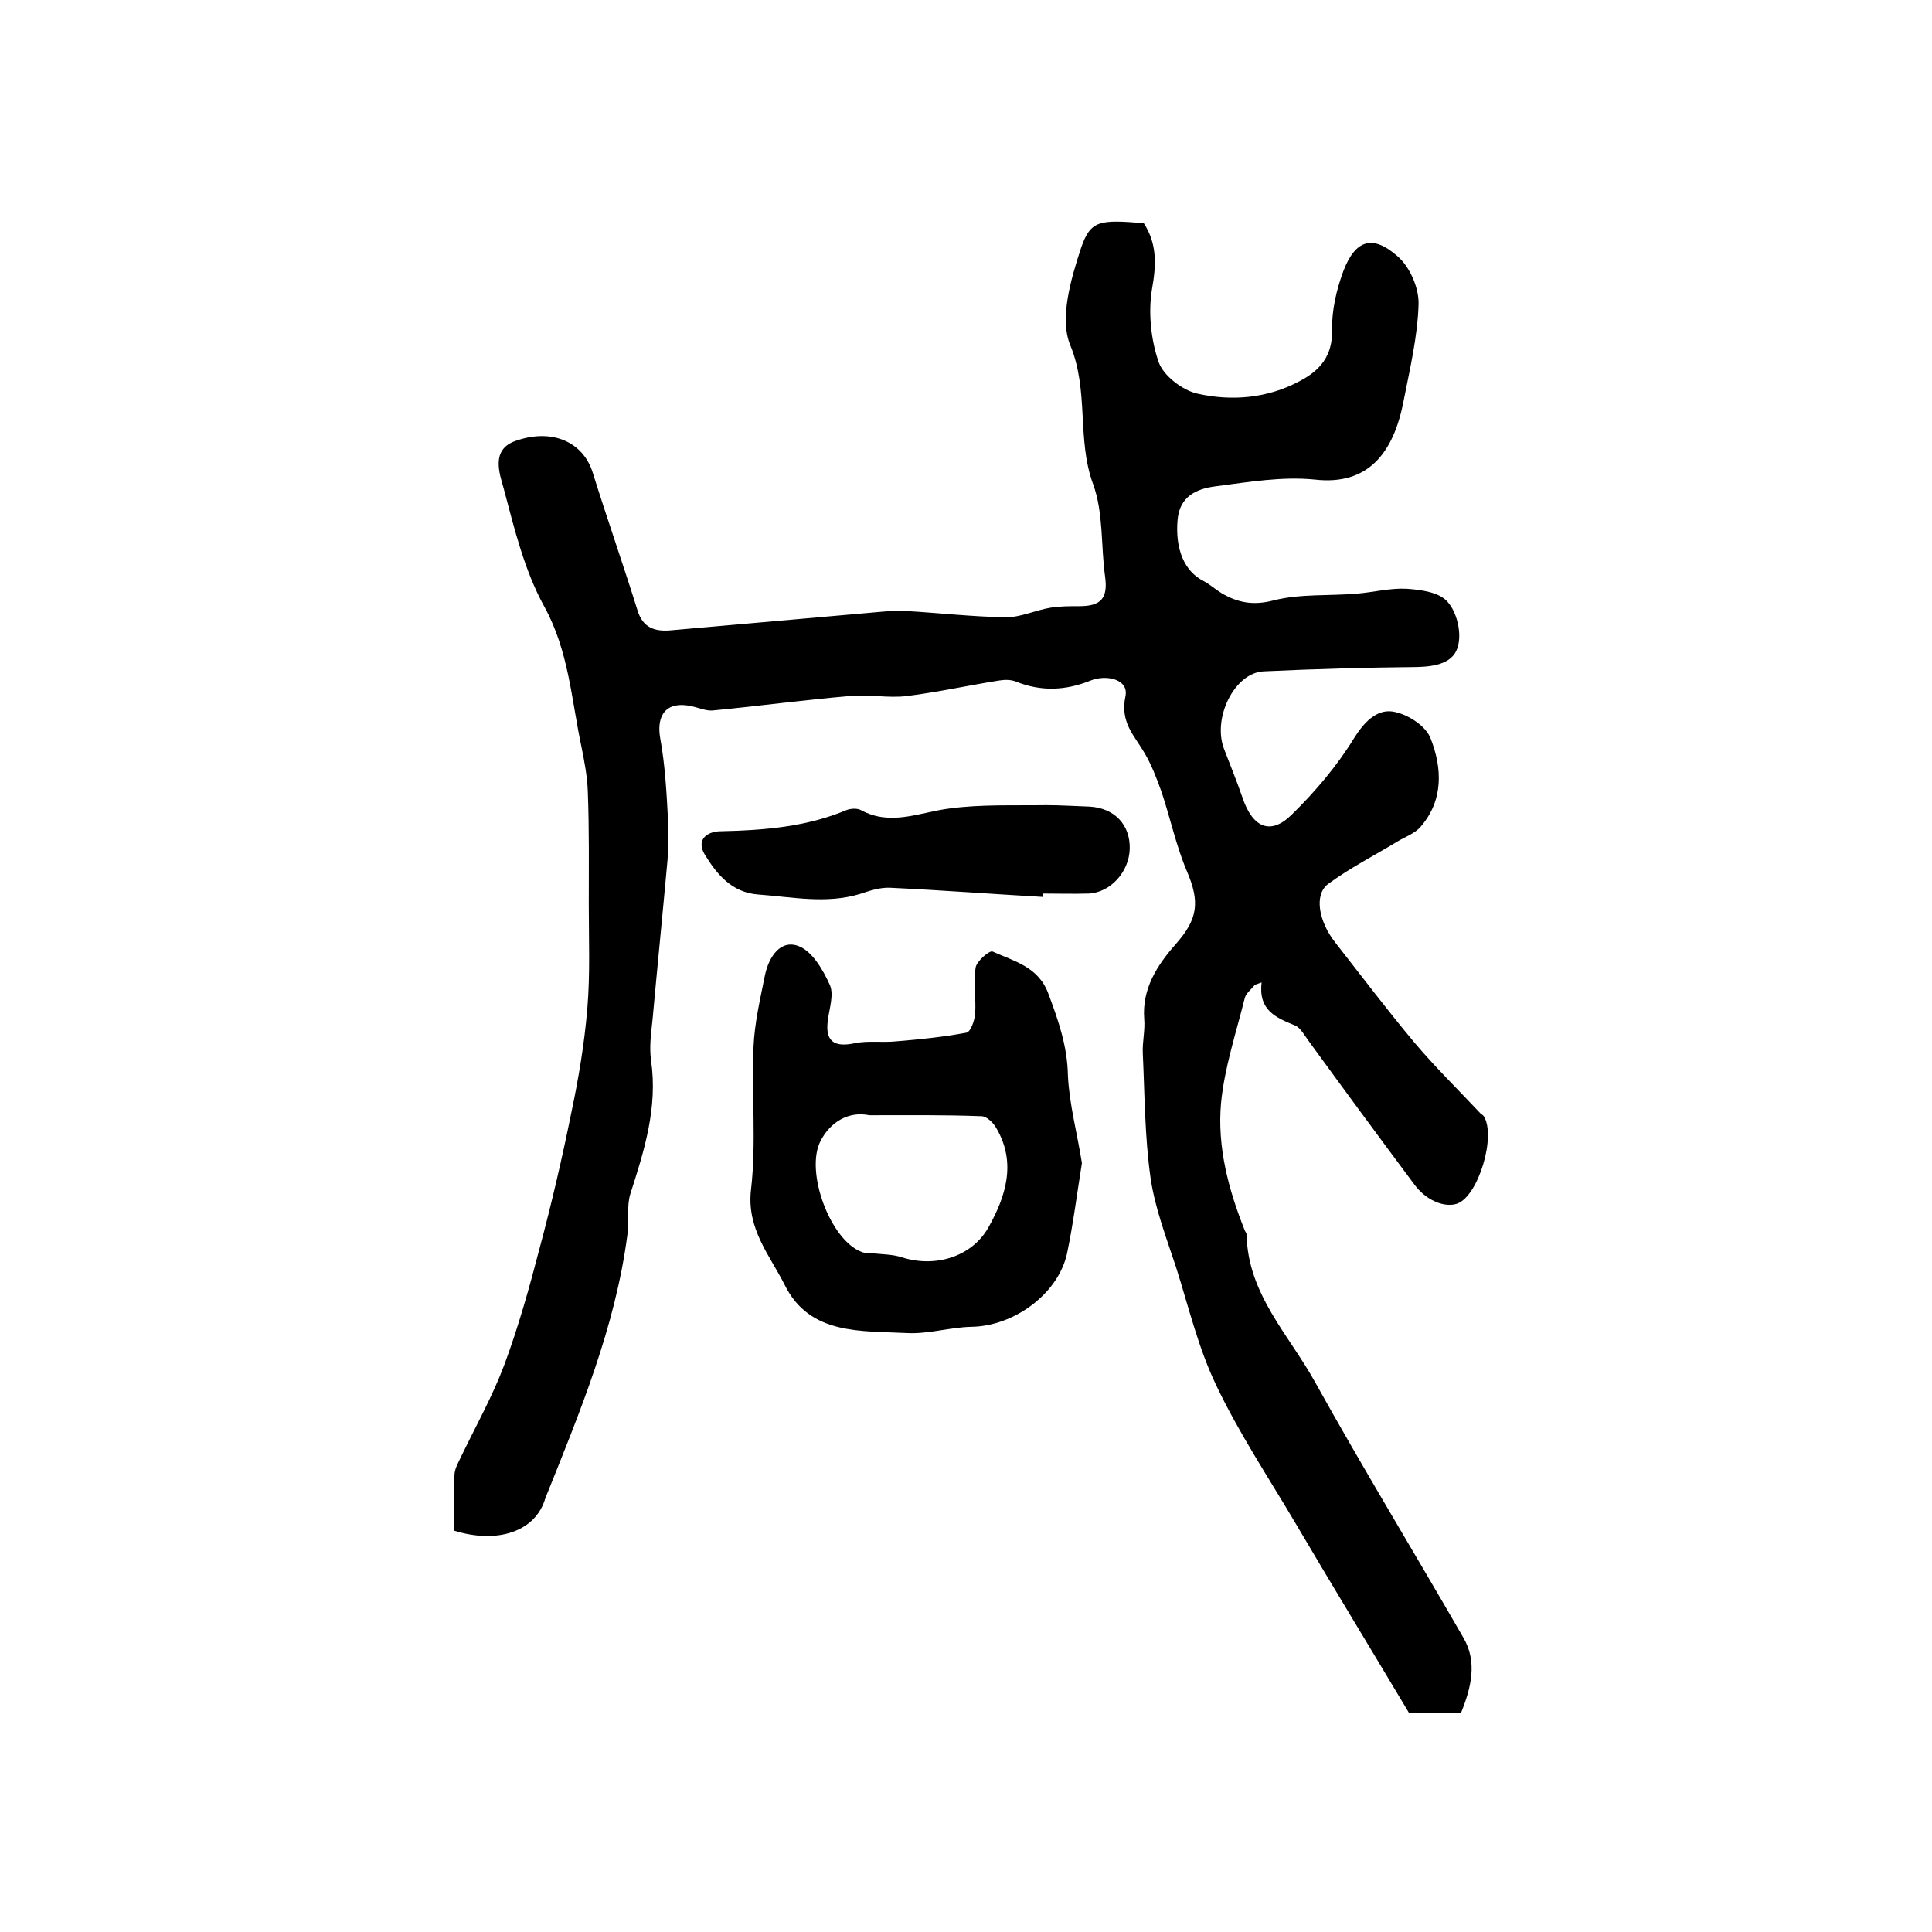 <?xml version="1.0" encoding="utf-8"?>
<!-- Generator: Adobe Illustrator 22.0.0, SVG Export Plug-In . SVG Version: 6.00 Build 0)  -->
<svg version="1.1" id="图层_1" xmlns="http://www.w3.org/2000/svg" xmlns:xlink="http://www.w3.org/1999/xlink" x="0px" y="0px"
	 viewBox="0 0 400 400" style="enable-background:new 0 0 400 400;" xml:space="preserve">
<style type="text/css">
	.st0{fill:#FFFFFF;}
</style>
<g>
	
	<path d="M94,316.9c0-4-0.1-7.9,0.1-11.7c0.1-1.3,0.9-2.6,1.5-3.9c3-6.2,6.4-12.3,8.8-18.7c2.9-7.8,5.2-16,7.3-24.1
		c2.5-9.3,4.7-18.8,6.6-28.2c1.5-7.1,2.7-14.3,3.3-21.5c0.6-7.1,0.3-14.3,0.3-21.5c0-7.8,0.1-15.6-0.2-23.4
		c-0.1-3.1-0.7-6.2-1.3-9.2c-2.1-9.8-2.6-19.8-7.7-29.1c-4.1-7.4-6.2-16.1-8.4-24.4c-0.9-3.2-2.7-8.1,2.4-9.9c7.6-2.7,14,0.2,16,6.5
		c3,9.6,6.3,19,9.3,28.6c1.1,3.6,3.6,4.4,6.9,4.1c14.7-1.3,29.5-2.6,44.2-3.9c1.5-0.1,3-0.2,4.5-0.1c6.9,0.4,13.8,1.2,20.7,1.3
		c3.1,0,6.1-1.5,9.3-2c1.9-0.3,3.9-0.3,5.9-0.3c4.5,0,5.9-1.7,5.3-6.1c-0.9-6.4-0.3-13.2-2.5-19.2c-3.4-9.3-0.8-19.2-4.7-28.7
		c-2.3-5.5,0.1-13.7,2.2-20.1c2-5.9,3.9-5.9,13-5.2c2.8,4.3,2.6,8.7,1.7,13.7c-0.8,4.9-0.2,10.5,1.4,15.1c1,2.8,4.9,5.8,8,6.5
		c7.1,1.6,14.5,1,21.2-2.6c4.2-2.2,6.8-5.2,6.7-10.6c-0.1-4,0.9-8.3,2.3-12.1c2.5-6.6,6.1-7.7,11.3-3.1c2.5,2.2,4.4,6.5,4.3,9.9
		c-0.2,6.7-1.8,13.4-3.1,20c-2.1,11-7.5,17.5-18.3,16.3c-6.8-0.7-13.8,0.5-20.7,1.4c-3.8,0.5-7.4,2-7.8,7c-0.5,6,1.4,10.6,5.4,12.6
		c1.3,0.7,2.4,1.7,3.7,2.5c3.4,2,6.6,2.6,10.8,1.5c5.5-1.4,11.5-0.9,17.3-1.4c3.5-0.3,6.9-1.2,10.3-1c2.9,0.2,6.7,0.7,8.4,2.7
		c1.9,2.1,2.9,6.2,2.2,9c-0.8,3.7-4.7,4.4-8.5,4.5c-10.6,0.1-21.2,0.4-31.8,0.9c-6,0.3-10.6,9.6-8.2,16c1.3,3.4,2.7,6.8,3.9,10.3
		c2.1,6.1,5.8,7.7,10.2,3.3c4.8-4.7,9.3-10,12.8-15.7c2.1-3.4,4.7-6,7.9-5.6c3,0.4,7,2.9,8,5.6c2.4,6.1,2.7,12.8-2.1,18.3
		c-1.2,1.4-3.3,2.1-4.9,3.1c-4.8,2.9-9.7,5.4-14.2,8.7c-3,2.2-2,7.8,1.5,12.2c5.4,6.9,10.7,13.9,16.3,20.6
		c4.3,5.1,9.1,9.8,13.7,14.7c0.2,0.2,0.6,0.4,0.7,0.6c2.6,4.1-1.1,16.5-5.5,18.1c-1.4,0.5-3.3,0.2-4.7-0.5c-1.6-0.7-3.1-2-4.2-3.5
		c-7.3-9.8-14.6-19.7-21.8-29.6c-0.9-1.2-1.7-2.8-2.9-3.3c-3.9-1.6-7.6-3.1-6.9-8.9c-0.5,0.2-0.9,0.3-1.4,0.5
		c-0.7,0.9-1.9,1.8-2.1,2.8c-1.8,7.2-4.2,14.4-4.9,21.7c-0.8,9,1.5,17.8,4.9,26.3c0.1,0.3,0.4,0.6,0.4,0.9
		c0.2,12.3,8.8,20.8,14.2,30.6c9.9,17.8,20.5,35.2,30.7,52.9c2.9,5,1.6,10.3-0.5,15.5c-4,0-8,0-10.8,0c-8-13.4-15.8-26.2-23.4-39.1
		c-5.6-9.5-11.8-18.8-16.5-28.7c-3.7-7.7-5.7-16.2-8.3-24.4c-2-6.1-4.4-12.3-5.3-18.6c-1.2-8.5-1.2-17.2-1.6-25.8
		c-0.1-2.3,0.5-4.7,0.3-7c-0.5-6.3,2.7-11.2,6.5-15.5c4.6-5.2,5.1-8.7,2.3-15.2c-2.2-5.2-3.4-10.9-5.2-16.3c-1-2.8-2.1-5.7-3.6-8.2
		c-2.1-3.6-5-6.2-3.9-11.6c0.8-3.6-4-4.6-7.2-3.3c-5.2,2.1-10.3,2.3-15.5,0.2c-1-0.4-2.3-0.4-3.5-0.2c-6.3,1-12.6,2.4-19,3.2
		c-3.9,0.5-7.9-0.4-11.8,0c-9.5,0.8-19,2.1-28.5,3c-1.4,0.1-2.9-0.6-4.4-0.9c-5-1.1-7.3,1.7-6.4,6.7c1,5.5,1.3,11.1,1.6,16.7
		c0.2,2.8,0.1,5.7-0.1,8.5c-1,11-2.1,22-3.1,33c-0.3,2.8-0.7,5.7-0.3,8.5c1.4,9.7-1.4,18.6-4.3,27.6c-0.8,2.6-0.2,5.6-0.6,8.4
		c-2.5,19.2-9.9,36.9-17,54.6C110.9,317.1,103,319.7,94,316.9z"/>
	<path d="M224,240.8c-1,6.2-1.8,12.6-3.1,18.8c-1.9,8.4-11.1,15-19.8,15.1c-4.4,0.1-8.8,1.5-13.2,1.3c-9.5-0.5-20.2,0.5-25.4-9.9
		c-3.1-6.2-8-11.7-7-19.9c1.1-9.6,0.1-19.5,0.5-29.3c0.2-5.1,1.4-10.1,2.4-15.1c0.8-3.7,3.2-7.4,7-5.9c2.8,1.1,5,4.9,6.4,8
		c0.9,2-0.1,4.9-0.4,7.3c-0.6,4.3,1.2,5.7,5.5,4.8c2.8-0.6,5.7-0.1,8.6-0.4c4.9-0.4,9.8-0.9,14.6-1.8c0.9-0.2,1.7-2.6,1.8-4
		c0.2-3.1-0.4-6.4,0.1-9.5c0.2-1.3,2.9-3.6,3.5-3.3c4.4,2,9.4,3.1,11.5,8.6c2.1,5.6,4,11,4.1,17.1C221.4,228.7,223,234.5,224,240.8z
		 M180,230.9c-4.3-0.9-8.1,1.4-10.1,5.3c-3.3,6.3,2,20.6,8.5,23c0.7,0.3,1.6,0.2,2.4,0.3c2,0.2,4,0.2,5.9,0.8
		c6.8,2.2,14.4,0,17.9-6.1c3.6-6.4,5.9-13.4,1.7-20.6c-0.6-1.1-2-2.5-3.1-2.5C195.4,230.8,187.7,230.9,180,230.9z"/>
	<path d="M215.9,185.7c-10.5-0.6-21-1.4-31.6-1.9c-2.1-0.1-4.2,0.6-6.3,1.3c-7,2.1-14,0.6-21,0.1c-5.5-0.4-8.6-4.2-11.1-8.3
		c-1.8-3,0.4-4.8,3.4-4.8c8.9-0.2,17.7-0.9,26-4.4c0.8-0.3,2.1-0.4,2.9,0c6.2,3.4,12.1,0.5,18.3-0.3c6.6-0.9,13.4-0.6,20.1-0.7
		c3,0,6,0.2,9,0.3c5.1,0.3,8.4,3.7,8.3,8.7c-0.1,4.8-4,9.1-8.5,9.3c-3.2,0.1-6.3,0-9.5,0C215.9,185.3,215.9,185.5,215.9,185.7z"/>
	
</g>
</svg>
